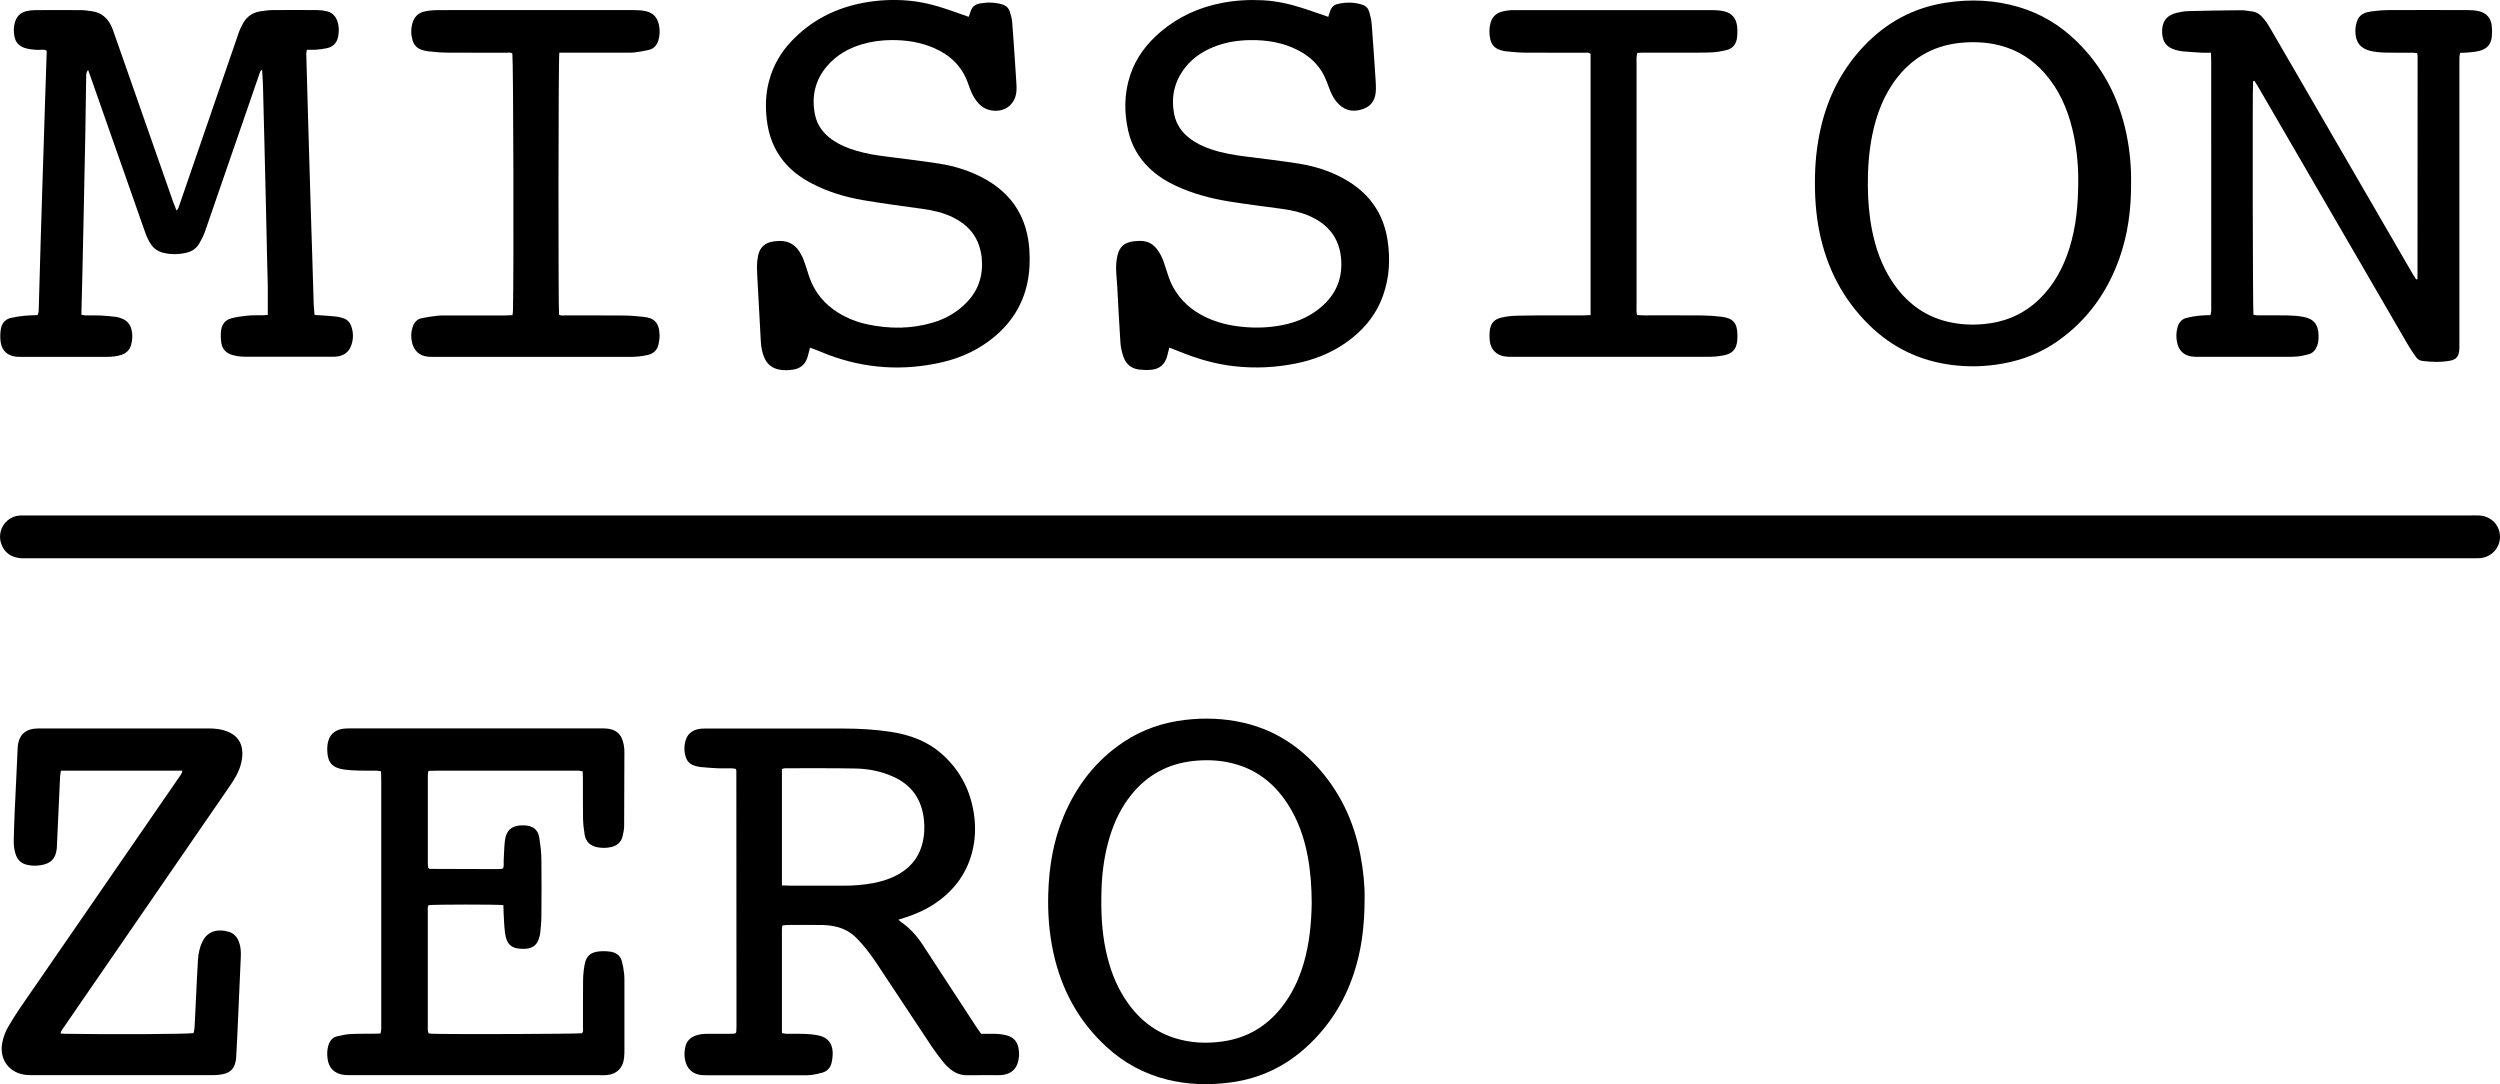 <?xml version="1.0" encoding="UTF-8"?>
<svg id="Layer_1" xmlns="http://www.w3.org/2000/svg" version="1.1" viewBox="0 0 740 320.92">
  <!-- Generator: Adobe Illustrator 29.0.1, SVG Export Plug-In . SVG Version: 2.1.0 Build 192)  -->
  <path d="M370.09,152.57h361.32c.84,0,1.68-.03,2.52.02,3.45.19,6.06,2.9,6.07,6.29.01,3.29-2.49,6.01-5.83,6.33-.35.03-.7.03-1.05.03H8.59c-.91,0-1.83.06-2.73-.04-2.66-.31-4.58-1.65-5.5-4.23-.87-2.45-.11-5.21,1.84-6.89,1.04-.89,2.25-1.41,3.63-1.48.84-.04,1.68-.03,2.52-.03h361.74,0Z"/>
  <path d="M26.06,20.73c-.62.76-.54,1.41-.55,2.03-.09,5.74-.16,11.48-.26,17.22-.12,6.86-.28,13.72-.42,20.58-.14,6.51-.27,13.02-.42,19.53-.09,3.92-.2,7.84-.29,11.76-.01.41,0,.82,0,1.34.5.07.89.17,1.29.17,1.4.02,2.81-.04,4.21.02,1.54.07,3.07.22,4.6.4.62.07,1.23.28,1.82.5,1.55.59,2.52,1.7,2.9,3.33.36,1.54.28,3.07-.16,4.56-.42,1.45-1.42,2.39-2.84,2.86-1.41.47-2.88.6-4.35.6H6.77c-.63,0-1.26.01-1.89-.04-2.59-.22-4.33-1.76-4.68-4.31-.17-1.23-.15-2.53.03-3.76.25-1.71,1.21-3.01,2.99-3.41,1.36-.31,2.75-.51,4.14-.66,1.25-.13,2.51-.12,3.74-.17.44-.78.35-1.57.38-2.32.21-7,.39-13.99.6-20.99.13-4.55.28-9.1.42-13.64.13-4.2.28-8.39.41-12.59.15-4.62.28-9.24.43-13.85.16-4.89.33-9.79.49-14.68,0-.06-.05-.13-.1-.26-.67-.37-1.46-.19-2.21-.19-1.34,0-2.66-.14-3.95-.49-1.87-.5-2.99-1.68-3.33-3.63-.24-1.34-.2-2.65.15-3.95.48-1.76,1.59-2.95,3.39-3.37.81-.19,1.66-.32,2.49-.32,4.56-.03,9.11-.04,13.67,0,1.11,0,2.23.18,3.34.34,2.65.38,4.46,1.92,5.61,4.26.4.81.68,1.68.98,2.54,5.81,16.58,11.61,33.16,17.42,49.74.27.77.59,1.51.94,2.41.61-.49.69-1.07.86-1.55,1.45-4.16,2.87-8.34,4.3-12.51,4.41-12.84,8.82-25.68,13.26-38.52.36-1.05.85-2.08,1.42-3.03,1.1-1.84,2.76-2.97,4.88-3.31,1.24-.2,2.5-.36,3.75-.38,4.42-.04,8.83-.04,13.25,0,.9,0,1.81.13,2.7.32,1.65.36,2.68,1.44,3.22,3.01.51,1.5.51,3.03.21,4.56-.36,1.83-1.5,3-3.31,3.39-1.09.24-2.21.36-3.32.45-.83.07-1.67.01-2.62.01-.07.47-.19.86-.18,1.24.11,4.41.25,8.82.37,13.22.19,6.44.37,12.87.56,19.31.14,4.69.28,9.37.42,14.06.14,4.41.28,8.81.42,13.22.15,4.76.27,9.51.43,14.27.03,1.03.18,2.06.27,3.18.63.04,1.18.06,1.73.1,1.6.12,3.21.21,4.81.39.69.08,1.37.29,2.03.51,1.14.38,1.89,1.2,2.28,2.32.7,1.99.67,4-.11,5.96-.68,1.7-2.01,2.67-3.79,2.98-.68.12-1.4.11-2.1.11h-24.82c-1.48,0-2.93-.09-4.37-.51-1.79-.52-2.95-1.68-3.25-3.48-.21-1.29-.25-2.67-.07-3.96.25-1.71,1.31-2.99,3.02-3.43,1.55-.4,3.16-.63,4.75-.79,1.46-.14,2.94-.08,4.41-.11.55-.01,1.09-.06,1.62-.09,0-2.9.02-5.68,0-8.47-.02-1.96-.1-3.92-.15-5.88-.14-6.44-.28-12.88-.43-19.32-.13-5.81-.28-11.62-.42-17.43-.14-5.67-.27-11.34-.43-17-.04-1.46-.17-2.92-.26-4.5-.64.39-.69.97-.86,1.45-1.56,4.49-3.11,9-4.66,13.5-3.78,10.99-7.55,21.97-11.37,32.95-.43,1.24-1.05,2.44-1.72,3.58-.85,1.46-2.18,2.33-3.83,2.71-2.22.52-4.43.55-6.66.04-1.74-.4-3.09-1.34-3.99-2.84-.61-1.01-1.12-2.1-1.51-3.22-4.05-11.48-8.07-22.98-12.1-34.47-1.41-4.03-2.82-8.06-4.23-12.09-.16-.45-.33-.9-.57-1.57v.06Z"/>
  <path d="M654.45,15.6c-1.06,0-1.83.04-2.6,0-1.96-.11-3.91-.24-5.86-.41-.69-.06-1.38-.24-2.05-.43-2.68-.74-3.81-2.41-3.95-5.04-.17-3.08,1.2-5.16,4.22-5.9,1.15-.28,2.34-.5,3.52-.53,5.18-.14,10.37-.22,15.55-.26,1.18,0,2.37.22,3.54.39,1,.15,1.83.64,2.55,1.36,1.1,1.11,1.93,2.4,2.7,3.73,2.57,4.42,5.14,8.84,7.7,13.26,11.48,19.81,22.97,39.62,34.45,59.43.31.53.66,1.04.97,1.52.18-.05.27-.05.32-.09.04-.04.07-.12.07-.18.01-21.93.02-43.85.03-65.78,0-.27-.07-.54-.12-.93-.5-.05-.97-.14-1.44-.14-2.66-.01-5.33.05-7.99-.03-1.46-.04-2.95-.16-4.37-.49-3.02-.7-4.46-2.62-4.5-5.74,0-.28-.01-.56.02-.84.34-2.95,1.17-4.66,4.75-5.13,1.66-.22,3.35-.37,5.02-.38,7.85-.04,15.7-.03,23.55,0,1.04,0,2.11.08,3.12.3,2.31.5,3.65,2,3.91,4.34.11,1.04.11,2.1.02,3.14-.2,2.3-1.43,3.73-3.68,4.29-1.08.27-2.21.36-3.32.48-.76.08-1.53.08-2.38.11-.08.45-.19.84-.21,1.25-.03.7-.01,1.4-.01,2.1v82.59c0,.77.02,1.55-.07,2.31-.2,1.67-.97,2.55-2.6,2.85-2.78.52-5.57.44-8.37.07-.84-.11-1.42-.58-1.87-1.23-.8-1.15-1.61-2.3-2.31-3.51-7.19-12.35-14.35-24.71-21.52-37.06-7.63-13.14-15.26-26.29-22.89-39.43-.34-.59-.73-1.15-1.1-1.74-.18.16-.35.24-.35.33-.19,2.81-.09,67.38.12,69.02.44.05.9.14,1.37.14,2.94.01,5.89-.04,8.83.03,1.53.03,3.09.15,4.59.43,3.05.56,4.44,2.3,4.48,5.41.02,1.12-.02,2.24-.47,3.3-.49,1.17-1.26,2.04-2.5,2.37-1.01.27-2.04.49-3.08.62-.97.12-1.96.11-2.94.12h-26.29c-.77,0-1.55.02-2.31-.1-2.13-.33-3.56-1.52-4.16-3.64-.46-1.66-.45-3.32,0-4.98.38-1.38,1.19-2.41,2.59-2.78,1.21-.32,2.46-.53,3.71-.67,1.11-.13,2.23-.12,3.45-.17.08-.43.19-.81.22-1.21.04-.49.01-.98.01-1.47V18.3c0-.83-.04-1.65-.07-2.72v.02Z"/>
  <path d="M149.01,267.91c-2.32-.23-20.38-.2-22.11.01-.44.53-.27,1.18-.27,1.79-.02,4.2,0,8.41,0,12.61v21.22c0,.75-.13,1.53.24,2.34.35.04.68.1,1.02.11,6.49.2,42.49.07,44.36-.15.5-.52.31-1.18.31-1.78.02-4.62-.03-9.25.03-13.87.02-1.53.17-3.08.44-4.59.48-2.62,1.74-3.74,4.4-3.99,1.1-.1,2.25-.08,3.34.1,1.64.25,2.87,1.18,3.31,2.84.32,1.21.54,2.46.66,3.7.12,1.25.09,2.52.09,3.78v18.28c0,.91,0,1.83-.09,2.73-.34,3.21-2.32,5.06-5.53,5.21-.56.03-1.12,0-1.68,0h-73.18c-.84,0-1.69.03-2.52-.08-2.88-.36-4.55-2.05-4.89-4.91-.16-1.33-.12-2.65.3-3.95.42-1.29,1.21-2.24,2.55-2.56,1.29-.31,2.6-.59,3.92-.67,2.24-.12,4.48-.07,6.73-.1.69,0,1.38-.04,2.18-.06.08-.47.19-.86.22-1.25.04-.49.01-.98.01-1.47v-72.29c0-.83-.04-1.66-.07-2.6-.5-.08-.89-.19-1.29-.19-1.75-.02-3.51.03-5.26-.03-1.47-.04-2.95-.11-4.4-.31-3.48-.49-4.88-2.12-4.96-5.62-.01-.63,0-1.27.1-1.89.39-2.61,1.9-4.14,4.5-4.55.76-.12,1.54-.11,2.31-.11h75.07c3.37.06,5.19,1.58,5.79,4.88.13.69.18,1.39.18,2.09,0,7.28-.02,14.57-.07,21.85,0,.97-.2,1.95-.41,2.9-.4,1.8-1.51,2.94-3.34,3.38-1.39.33-2.78.34-4.17.08-2.07-.4-3.43-1.6-3.77-3.71-.25-1.58-.45-3.19-.48-4.79-.07-3.92-.02-7.85-.03-11.77,0-.69-.05-1.38-.07-2.2-.47-.08-.86-.17-1.25-.2-.49-.03-.98,0-1.47,0h-40.37c-.83,0-1.65.04-2.58.06-.07.52-.17.92-.17,1.32,0,8.76-.01,17.51,0,26.27,0,.41.09.81.13,1.14.15.11.2.16.26.2.06.03.12.08.19.08,6.66.02,13.32.04,19.97.06.42,0,.84-.02,1.26-.05.13-.01.25-.1.49-.21.26-.65.11-1.43.15-2.18.11-1.95.13-3.92.35-5.86.37-3.24,2.1-4.8,5.79-4.64,2.24.1,4,1,4.41,3.66.32,2.07.58,4.16.61,6.25.08,5.67.05,11.35,0,17.02,0,1.61-.18,3.21-.33,4.81-.05.55-.2,1.1-.36,1.64-.56,1.93-1.75,2.92-3.75,3.13-.21.02-.42.02-.63.03-3.61.12-5.22-1.14-5.69-4.69-.26-1.94-.3-3.9-.42-5.86-.05-.76-.05-1.51-.07-2.39h0Z"/>
  <path d="M265.9,272.19c.42.38.6.59.82.74,2.59,1.76,4.64,4.04,6.34,6.64,4.1,6.27,8.2,12.54,12.29,18.82,1.3,1.99,2.59,3.99,3.9,5.98.34.52.73,1.01,1.17,1.63h3.53c1.41,0,2.8.13,4.16.51,1.87.53,2.97,1.74,3.35,3.65.27,1.33.24,2.64-.07,3.95-.54,2.31-2.01,3.62-4.31,4.03-.62.11-1.26.11-1.88.11-2.94.01-5.89-.04-8.83.02-2.09.04-3.83-.71-5.36-2.04-.63-.55-1.25-1.14-1.76-1.8-1.17-1.48-2.33-2.98-3.38-4.54-5.43-8.16-10.81-16.35-16.24-24.52-1.82-2.74-3.78-5.38-6.12-7.73-1.8-1.8-3.94-2.91-6.38-3.42-1.23-.26-2.5-.4-3.75-.42-3.43-.06-6.87-.02-10.3-.01-.47,0-.95.09-1.49.14-.06.43-.14.76-.14,1.1v30.74c.52.09.91.22,1.31.23,1.82.02,3.65-.05,5.47.03,1.39.06,2.8.18,4.16.49,2.61.59,3.97,2.25,4.08,4.89.04,1.03-.08,2.1-.31,3.12-.32,1.46-1.22,2.53-2.69,2.96-1.07.31-2.17.53-3.27.7-.76.11-1.54.08-2.31.08h-28.38c-.63,0-1.27.01-1.89-.05-2.66-.29-4.29-1.84-4.84-4.48-.27-1.26-.21-2.5.05-3.75.36-1.73,1.41-2.86,3.05-3.45,1.13-.4,2.31-.54,3.52-.53h6.73c.54,0,1.09-.07,1.44-.09.22-.2.29-.23.32-.29.03-.06.05-.13.05-.2.02-.49.06-.98.06-1.47,0-25.28-.02-50.56-.04-75.84,0-.13-.08-.26-.18-.53-.32-.05-.71-.16-1.11-.16-1.4-.02-2.81.04-4.2-.02-1.75-.08-3.49-.22-5.23-.38-.55-.05-1.09-.24-1.63-.39-1.4-.4-2.27-1.33-2.67-2.71-.49-1.66-.47-3.33.07-4.97.63-1.93,2.11-2.9,4.05-3.22.62-.1,1.26-.09,1.89-.09,13.6,0,27.19,0,40.79,0,4.56,0,9.1.26,13.61.92,6.01.87,11.52,2.91,16.04,7.15,4.99,4.69,7.9,10.45,8.89,17.19.58,3.92.43,7.83-.62,11.66-1.73,6.37-5.52,11.24-10.95,14.89-2.69,1.81-5.63,3.1-8.71,4.11-.6.2-1.2.38-2.08.65l-.02-.03ZM231.45,262.08c1.06.03,1.82.08,2.58.08h15.97c2.81,0,5.6-.24,8.36-.74,2.28-.42,4.49-1.08,6.58-2.1,4.05-1.98,6.85-5.04,8.03-9.45.64-2.39.78-4.84.51-7.29-.63-5.81-3.48-10.09-8.86-12.58-3.62-1.67-7.47-2.45-11.41-2.52-6.93-.14-13.87-.07-20.81-.08-.26,0-.52.1-.95.2v34.48Z"/>
  <path d="M239.76,102.89c-.29,1.12-.48,2.01-.75,2.88-.64,2.06-2.02,3.28-4.19,3.63-1.4.22-2.78.26-4.18,0-2.18-.41-3.66-1.68-4.48-3.71-.58-1.44-.86-2.96-.95-4.5-.31-5.66-.62-11.32-.92-16.98-.09-1.75-.22-3.49-.23-5.24,0-1.04.1-2.1.3-3.13.5-2.62,2.04-4.02,4.67-4.39,4.16-.58,6.66.75,8.46,4.58.47,1.01.79,2.09,1.16,3.15.34.99.62,2.01.97,2.99,1.59,4.46,4.45,7.88,8.46,10.37,2.7,1.68,5.62,2.82,8.73,3.48,6.48,1.37,12.94,1.37,19.32-.53,3.9-1.16,7.31-3.14,10.14-6.11,3.51-3.7,4.8-8.12,4.32-13.12-.08-.83-.25-1.66-.46-2.47-1.13-4.45-4-7.46-8.03-9.44-2.85-1.41-5.92-2.09-9.06-2.53-5.83-.81-11.66-1.57-17.46-2.56-5.33-.91-10.5-2.45-15.32-4.98-3.14-1.64-5.95-3.68-8.22-6.43-2.95-3.57-4.5-7.73-5.05-12.26-.47-3.91-.38-7.82.66-11.67,1.21-4.5,3.46-8.4,6.65-11.76,5.84-6.15,13.02-9.8,21.33-11.34,4.3-.8,8.63-1.02,12.98-.66,4.06.33,8.01,1.31,11.87,2.63,2.05.7,4.09,1.43,6.27,2.19.18-.52.38-1.01.52-1.51.39-1.35,1.3-2.17,2.64-2.42,2.23-.41,4.46-.4,6.66.22,1.17.33,1.99,1.07,2.35,2.21.31.99.61,2.02.69,3.06.34,4.12.59,8.24.87,12.36.13,1.95.27,3.91.38,5.87.04.63.06,1.26.03,1.89-.17,4.19-3.48,6.78-7.6,5.99-1.5-.29-2.74-1.01-3.75-2.16-1.07-1.23-1.82-2.65-2.41-4.16-.23-.59-.42-1.19-.63-1.78-1.77-4.9-5.19-8.21-9.9-10.28-4.05-1.78-8.32-2.44-12.7-2.41-2.95.02-5.87.39-8.71,1.23-4.05,1.2-7.61,3.22-10.38,6.46-3.56,4.17-4.64,9.04-3.58,14.35.63,3.15,2.45,5.6,5.09,7.44,2.21,1.54,4.66,2.55,7.23,3.3,2.76.81,5.59,1.28,8.44,1.65,5.28.68,10.57,1.3,15.83,2.11,4.87.75,9.55,2.22,13.87,4.65,8.17,4.6,12.42,11.66,13.01,20.97.21,3.37.07,6.72-.67,10.02-1.42,6.4-4.79,11.59-9.81,15.74-4.51,3.73-9.69,6.13-15.36,7.44-11.44,2.64-22.67,1.93-33.67-2.2-1.38-.52-2.73-1.09-4.1-1.63-.38-.15-.77-.28-1.35-.48l.02-.02Z"/>
  <path d="M346.12,102.88c-.27,1.05-.45,1.79-.64,2.53-.65,2.45-2.24,3.84-4.76,4.05-1.18.1-2.38.07-3.55-.07-2.29-.28-3.89-1.62-4.63-3.76-.48-1.37-.81-2.84-.9-4.29-.37-5.45-.62-10.9-.93-16.35-.08-1.47-.22-2.93-.31-4.4-.09-1.61-.02-3.22.33-4.81.59-2.65,2-3.99,4.71-4.34,3.76-.48,6.1.16,8.23,4.24.61,1.17.99,2.46,1.4,3.72.62,1.86,1.16,3.75,2.1,5.48,2.22,4.09,5.54,6.99,9.7,8.99,3.38,1.62,6.97,2.48,10.7,2.86,3.93.4,7.84.3,11.72-.44,4.63-.88,8.83-2.69,12.34-5.91,4.16-3.82,5.88-8.54,5.3-14.16-.62-5.97-3.93-9.87-9.25-12.25-2.58-1.15-5.32-1.74-8.1-2.13-5.2-.72-10.42-1.35-15.61-2.18-5.48-.88-10.83-2.29-15.88-4.64-2.94-1.37-5.65-3.08-7.99-5.36-3.1-3.02-5.15-6.62-6.12-10.81-1.28-5.57-1.25-11.11.55-16.58,1.72-5.21,4.92-9.39,9.07-12.9,5.25-4.44,11.31-7.19,18.04-8.49,4.01-.78,8.07-1.01,12.14-.8,4,.2,7.91,1.07,11.72,2.29,2.53.81,5.03,1.71,7.67,2.62.19-.59.36-1.16.55-1.73.36-1.07,1.08-1.81,2.19-2.07,2.5-.59,5-.59,7.45.25.99.34,1.66,1.08,1.93,2.07.31,1.14.63,2.31.72,3.48.44,5.65.81,11.31,1.19,16.97.06.84.07,1.68.06,2.52-.04,2.59-.98,4.69-3.51,5.68-2.68,1.04-5.23.84-7.42-1.25-1.19-1.13-1.97-2.54-2.59-4.04-.37-.91-.71-1.83-1.05-2.74-1.57-4.22-4.49-7.2-8.44-9.24-4.4-2.28-9.14-3.07-14.03-3.02-3.8.04-7.54.61-11.09,2.07-3.23,1.33-6.07,3.22-8.25,5.97-3.34,4.21-4.38,9.01-3.24,14.24.61,2.76,2.18,4.98,4.4,6.72,1.96,1.53,4.17,2.55,6.51,3.34,3.2,1.08,6.51,1.65,9.85,2.08,5.35.69,10.71,1.29,16.03,2.14,5.22.84,10.2,2.47,14.74,5.28,6.45,4,10.34,9.72,11.52,17.23.88,5.62.61,11.17-1.32,16.57-2.13,5.95-6.04,10.51-11.19,14.07-4.45,3.07-9.39,4.97-14.66,6.02-6.02,1.21-12.1,1.49-18.2.8-5.67-.64-11.11-2.23-16.37-4.41-.89-.37-1.8-.7-2.85-1.1h.02Z"/>
  <path d="M403.93,265.72c-.01,8.55-.94,15.73-3.29,22.7-2.8,8.33-7.4,15.52-13.88,21.45-6.37,5.84-13.87,9.39-22.46,10.53-6.3.84-12.56.71-18.77-.83-6.81-1.68-12.78-4.92-17.94-9.63-8.28-7.57-13.38-16.95-15.77-27.86-1.26-5.78-1.71-11.63-1.54-17.52.23-7.89,1.48-15.6,4.55-22.93,3.8-9.07,9.58-16.58,17.83-22.05,5.52-3.66,11.64-5.74,18.22-6.5,5.69-.66,11.32-.45,16.91.79,8.55,1.9,15.69,6.21,21.63,12.57,7.08,7.57,11.35,16.56,13.27,26.71.86,4.55,1.3,9.14,1.23,12.56h.01ZM388.27,267.29c-.03-4.8-.34-9.26-1.16-13.68-1.03-5.56-2.84-10.82-5.93-15.6-3.62-5.6-8.45-9.69-14.9-11.66-4.27-1.31-8.64-1.59-13.09-1.1-7.49.82-13.58,4.12-18.3,9.97-2.9,3.59-4.89,7.66-6.27,12.04-1.63,5.18-2.39,10.49-2.57,15.91-.2,6.18.01,12.32,1.33,18.38,1.06,4.9,2.73,9.55,5.43,13.8,3.53,5.56,8.23,9.71,14.55,11.8,4.81,1.59,9.74,1.83,14.74,1.09,6.97-1.03,12.63-4.33,17.05-9.81,3.17-3.93,5.29-8.38,6.72-13.2,1.76-5.96,2.3-12.08,2.4-17.94h0Z"/>
  <path d="M630.8,54.03c.06,7.92-.94,15.38-3.51,22.58-3.56,9.96-9.48,18.2-18.18,24.33-4.88,3.44-10.32,5.59-16.18,6.66-5.14.94-10.31,1.08-15.48.39-9.32-1.25-17.37-5.13-24.11-11.72-7.86-7.69-12.64-17-14.8-27.71-1.1-5.45-1.42-10.94-1.3-16.49.11-5.42.78-10.74,2.15-15.98,2.24-8.56,6.31-16.14,12.43-22.56,6.59-6.91,14.57-11.23,24.05-12.72,7.37-1.15,14.66-.83,21.82,1.31,6.43,1.92,12.01,5.3,16.83,9.95,7.9,7.64,12.71,16.95,14.92,27.66.99,4.82,1.43,9.69,1.36,14.3h0ZM615.16,53.23c.02-4.42-.47-9.85-1.78-15.18-1.49-6.06-3.99-11.64-8.16-16.38-3.62-4.11-8.05-6.9-13.37-8.25-3.5-.89-7.05-1.08-10.63-.82-7.89.57-14.38,3.84-19.37,10.02-4.15,5.14-6.41,11.12-7.7,17.51-.99,4.96-1.31,9.98-1.27,15.04.04,4.42.41,8.81,1.28,13.14,1.06,5.26,2.82,10.25,5.76,14.78,3.98,6.12,9.33,10.38,16.51,12.12,3.57.86,7.18,1.05,10.84.71,6.29-.6,11.78-2.93,16.34-7.34,4.38-4.25,7.18-9.45,8.97-15.22,1.93-6.21,2.58-12.6,2.58-20.13h0Z"/>
  <path d="M54.02,228.12H18.03c-.11.7-.22,1.17-.24,1.64-.32,6.92-.64,13.84-.95,20.76,0,.21,0,.42-.03.63-.33,3.04-1.75,4.47-4.77,4.95-1.34.22-2.66.19-3.96-.1-1.62-.35-2.77-1.28-3.35-2.87-.51-1.4-.69-2.86-.66-4.33.06-2.94.16-5.88.29-8.81.27-6.15.61-12.3.86-18.45.18-4.34,2.63-5.89,6.1-5.92h50.46c1.84,0,3.63.18,5.36.84,2.95,1.12,4.53,3.21,4.6,6.35.02,1.03-.12,2.1-.37,3.11-.62,2.56-1.98,4.77-3.46,6.91-2.77,4.04-5.56,8.08-8.34,12.11-13.54,19.67-27.08,39.34-40.61,59.02-.38.55-.87,1.07-1.04,1.95.51.03.9.08,1.29.09,13.96.23,36.09.11,38.07-.2.27-.85.32-1.75.36-2.66.21-4.54.43-9.09.66-13.63.09-1.82.18-3.63.3-5.45.13-1.9.51-3.74,1.38-5.46,1.18-2.33,3.13-3.31,5.67-3.17.62.03,1.25.18,1.86.33,1.55.38,2.56,1.38,3.14,2.84.59,1.46.7,3,.63,4.54-.34,7.9-.69,15.8-1.05,23.7-.08,1.82-.19,3.63-.29,5.45-.03.49-.03.98-.11,1.46-.34,1.89-1.03,3.68-4,4.24-.82.16-1.66.25-2.5.25-18.08.01-36.17.01-54.25,0-.35,0-.7,0-1.05-.03-5.18-.38-8.38-4.55-7.35-9.63.35-1.73.97-3.37,1.88-4.88,1.08-1.8,2.17-3.6,3.36-5.32,15.65-22.73,31.32-45.44,46.98-68.16.38-.56.89-1.06,1.1-2.12l.02.02Z"/>
  <path d="M165.56,15.6c-.3,1.87-.33,75.46-.08,77.51.55.42,1.2.25,1.81.25,5.75.01,11.49-.02,17.24.03,1.96.02,3.92.18,5.86.39,3.02.31,4.72,1.42,4.85,5.39.03.89-.13,1.81-.31,2.69-.35,1.76-1.49,2.82-3.21,3.22-.95.22-1.93.37-2.9.46s-1.96.1-2.94.1h-56.98c-.77,0-1.55.02-2.31-.07-2.49-.29-4.06-1.75-4.63-4.18-.36-1.54-.32-3.05.17-4.56.44-1.36,1.28-2.36,2.72-2.65,1.5-.3,3.03-.55,4.55-.71,1.25-.13,2.52-.1,3.78-.1h16.4c.68,0,1.37-.05,2.13-.09.05-.53.12-.94.13-1.35.27-11.31.12-73.87-.18-76.08-.52-.43-1.18-.24-1.78-.24-5.96-.02-11.92.02-17.87-.03-1.81-.02-3.63-.23-5.44-.41-.62-.06-1.24-.25-1.83-.45-1.35-.47-2.22-1.42-2.62-2.79-.49-1.65-.52-3.3-.07-4.97.5-1.86,1.65-3.09,3.5-3.53,1.15-.27,2.35-.4,3.53-.42,3.5-.05,7.01-.02,10.51-.02,15.98,0,31.96,0,47.94,0,1.11,0,2.25.06,3.34.26,2.32.41,3.7,1.81,4.18,4.13.32,1.55.28,3.06-.17,4.56-.41,1.36-1.23,2.41-2.62,2.77-1.41.37-2.87.61-4.33.79-1.04.13-2.1.09-3.15.09h-19.23,0Z"/>
  <path d="M470.81,93.28V15.97c-.57-.56-1.24-.36-1.84-.36-5.96-.02-11.91.02-17.87-.03-1.81-.02-3.63-.23-5.44-.4-.55-.05-1.09-.23-1.63-.39-1.54-.47-2.5-1.53-2.88-3.07-.4-1.65-.4-3.32.06-4.98.47-1.7,1.6-2.77,3.25-3.27.8-.24,1.64-.34,2.47-.44.55-.07,1.12-.03,1.68-.03,19.41,0,38.83,0,58.24,0,1.18,0,2.39.09,3.54.36,2.21.52,3.49,2.03,3.77,4.26.15,1.17.14,2.39,0,3.56-.24,1.9-1.29,3.25-3.23,3.68-1.36.3-2.75.58-4.14.64-2.59.12-5.18.08-7.78.09-4.28.01-8.55,0-12.83,0-.48,0-.97.05-1.54.08-.08.43-.18.83-.21,1.23-.04.49-.01.98-.01,1.47v72.28c0,.83-.09,1.67.17,2.61.72.03,1.4.09,2.09.09,5.68,0,11.35-.03,17.03.02,1.96.02,3.92.16,5.86.39,3.43.42,4.64,1.83,4.7,5.25.01.63,0,1.26-.06,1.89-.25,2.41-1.34,3.68-3.69,4.22-.88.2-1.79.33-2.7.41-.98.08-1.96.09-2.94.09h-56.77c-.84,0-1.69.02-2.52-.09-2.63-.33-4.33-2.04-4.63-4.66-.1-.9-.1-1.82-.02-2.72.22-2.44,1.27-3.68,3.69-4.2,1.36-.29,2.77-.46,4.16-.5,3.36-.09,6.73-.09,10.09-.1,3.22-.01,6.45,0,9.67,0,.69,0,1.37-.05,2.24-.08h.02Z"/>
</svg>